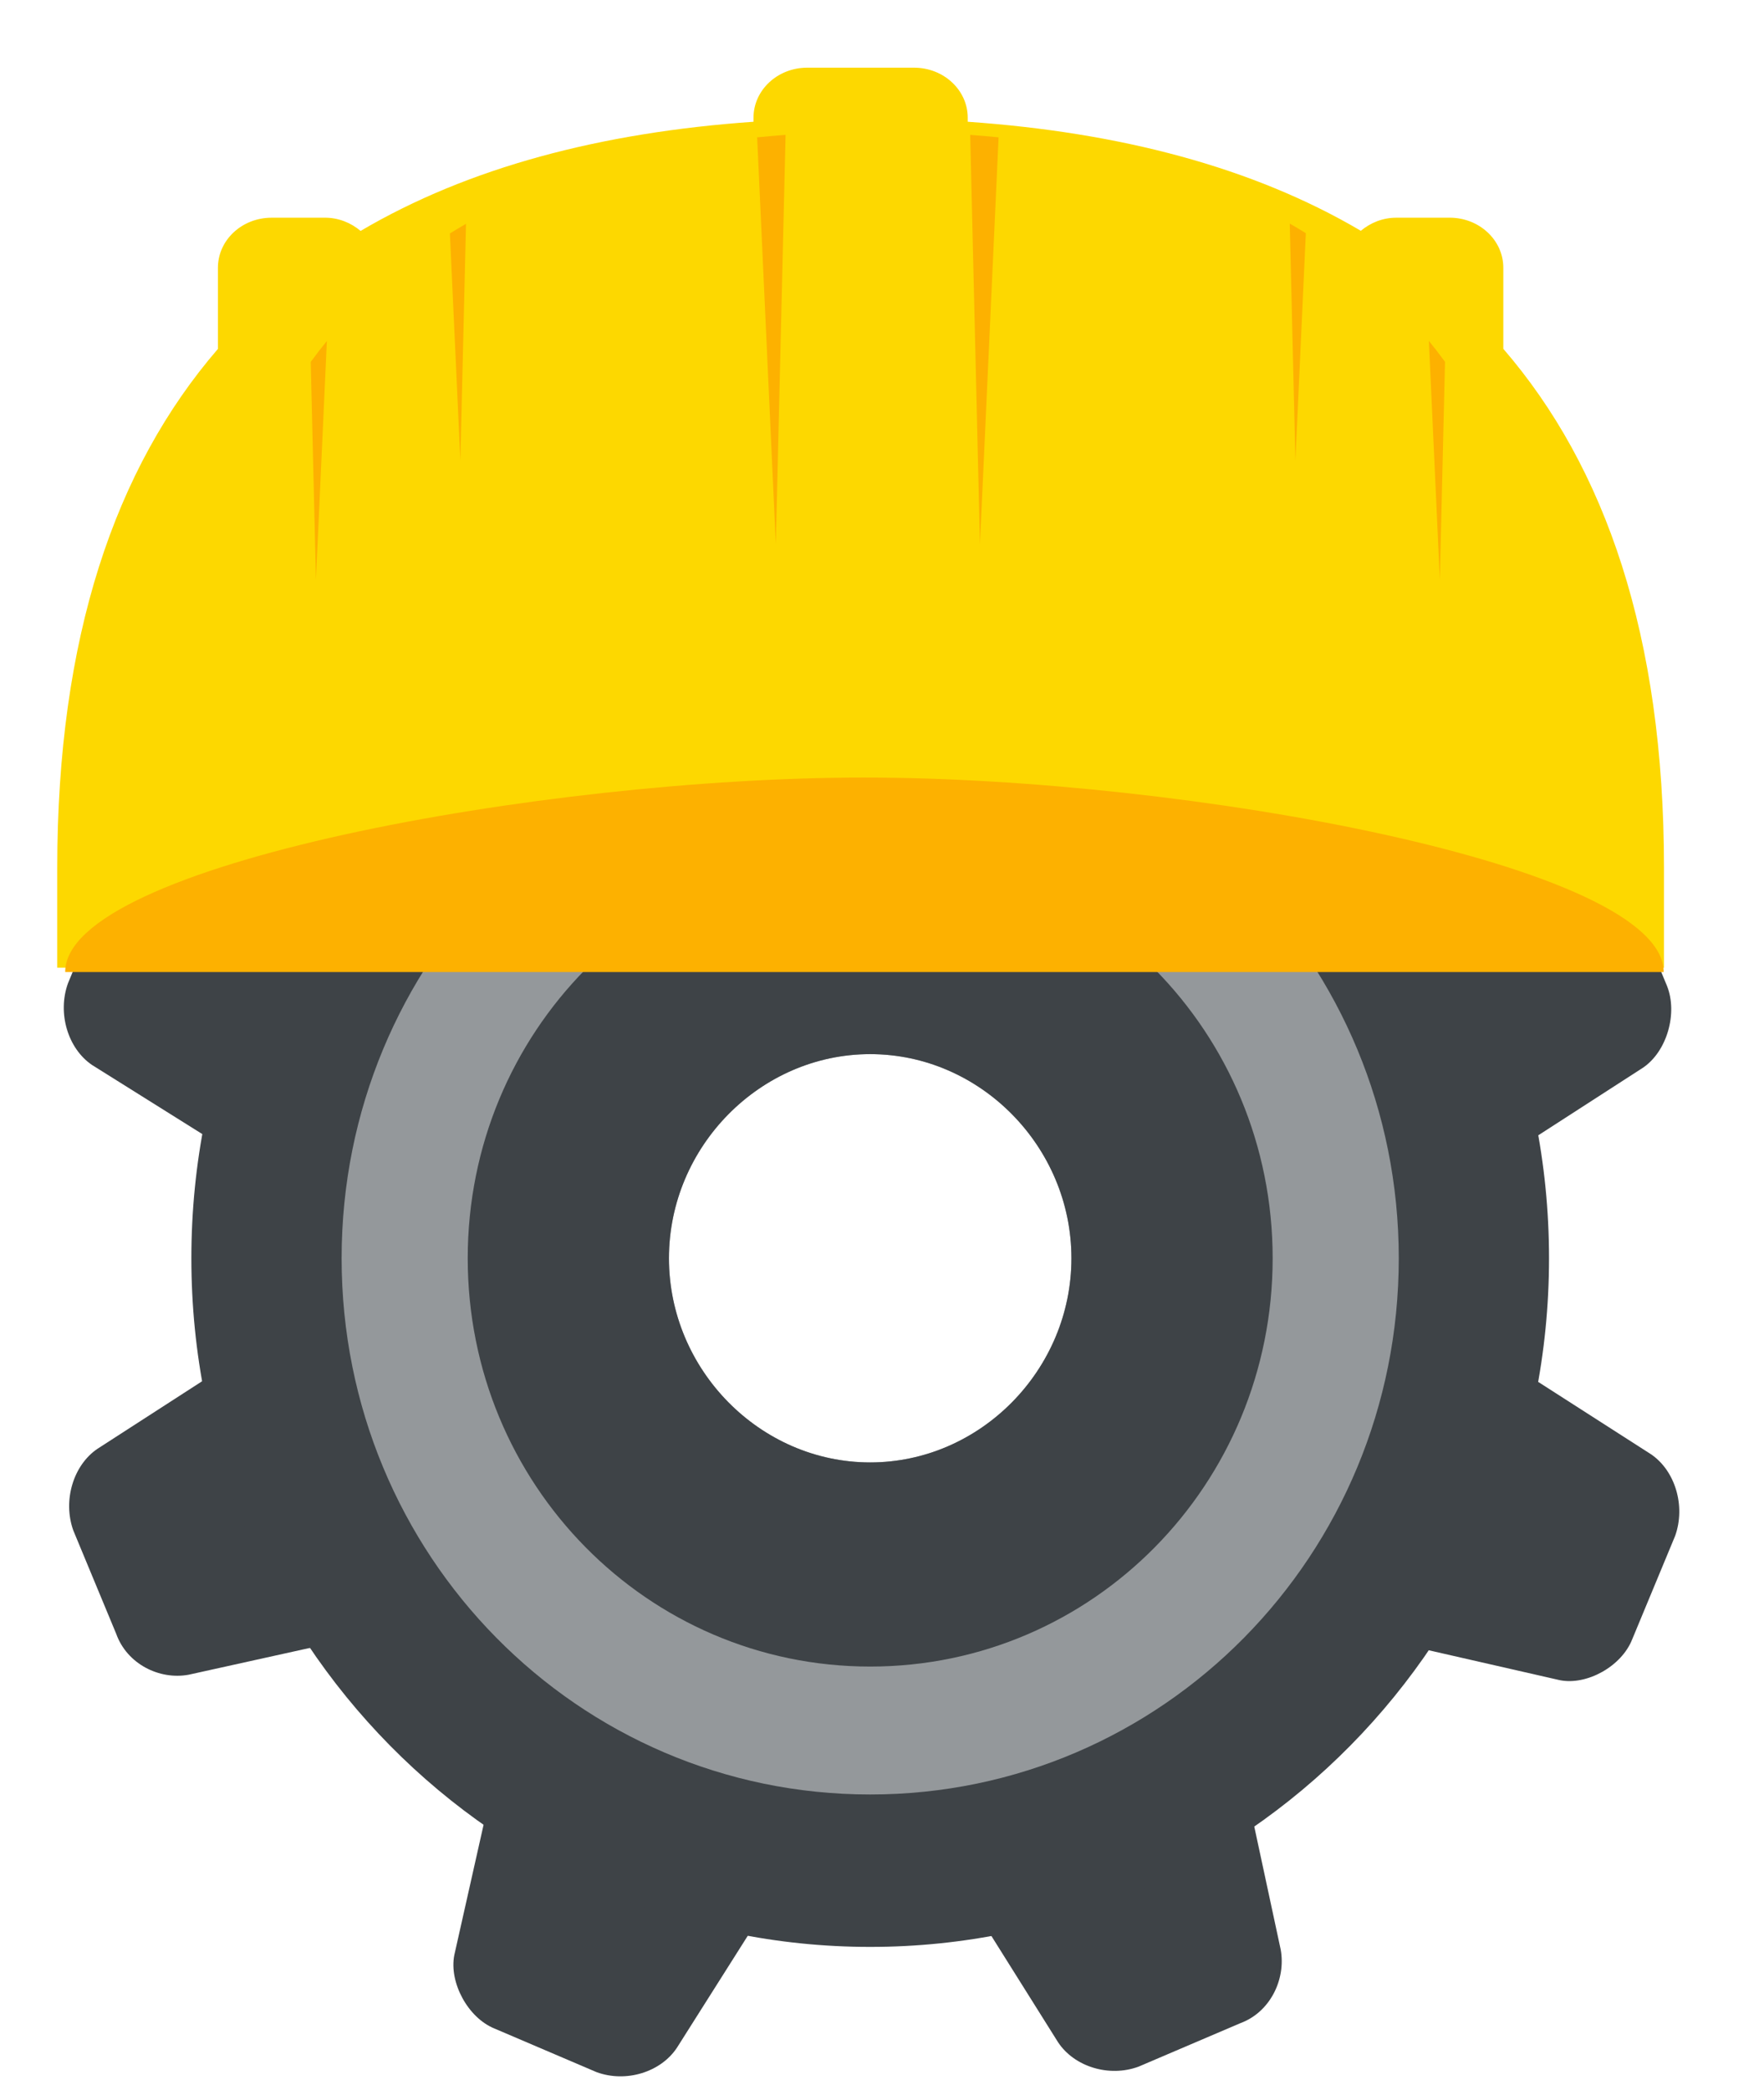 <svg xmlns="http://www.w3.org/2000/svg" xml:space="preserve" id="svg1" version="1.1" viewBox="36.78 70.686 119.831 141.966" style="max-height: 500px" width="119.831" height="141.966"><defs id="defs1"/><g id="layer1"><g transform="matrix(1.851,0,0,1.825,37.445,96.132)" id="g1"><g transform="matrix(0.023,0,0,0.023,4.352,-35.974)" id="g2"><g id="g3"><g transform="matrix(42.813,0,0,44.05,-186.335,1584.62)" id="g9" fill="#3e4347"><path id="path1" d="m 14.3,18.3 c 1.1,0.2 1.6,1.3 1.1,2.3 l -3.2,7.6 c -0.4,1.1 -1.5,1.4 -2.4,0.9 L 3,24.9 C 2.1,24.3 1.7,23 2.1,21.9 l 1.6,-3.8 c 0.4,-1 1.7,-1.7 2.7,-1.5 l 7.9,1.7"/><path id="path2" d="m 9.8,34.8 c 0.9,-0.6 2,-0.2 2.5,0.9 l 3.2,7.6 c 0.4,1.1 -0.1,2.1 -1.1,2.3 L 6.6,47.3 C 5.5,47.5 4.3,46.9 3.9,45.8 L 2.3,42 c -0.4,-1.1 0,-2.4 0.9,-3 l 6.6,-4.2"/><path id="path3" d="m 18.3,49.7 c 0.2,-1.1 1.3,-1.6 2.3,-1.1 l 7.6,3.2 c 1.1,0.4 1.4,1.5 0.9,2.5 L 24.8,61 c -0.6,0.9 -1.9,1.3 -3,0.9 L 18,60.3 c -1,-0.4 -1.7,-1.7 -1.5,-2.7 l 1.8,-7.9"/><path id="path4" d="m 34.8,54.2 c -0.6,-0.9 -0.2,-2 0.9,-2.5 l 7.6,-3.2 c 1.1,-0.4 2.1,0.1 2.3,1.1 l 1.7,7.8 c 0.2,1.1 -0.4,2.3 -1.5,2.7 L 42,61.7 c -1.1,0.4 -2.4,0 -3,-0.9 l -4.2,-6.6"/><path id="path5" d="m 49.7,45.7 c -1.1,-0.2 -1.6,-1.3 -1.1,-2.3 l 3.2,-7.6 c 0.4,-1 1.5,-1.4 2.5,-0.9 l 6.8,4.3 c 0.9,0.6 1.3,1.9 0.9,3 L 60.4,46 c -0.4,1 -1.7,1.7 -2.7,1.5 l -8,-1.8"/><path id="path6" d="m 54.2,29.2 c -0.9,0.6 -2,0.2 -2.5,-0.9 l -3.2,-7.6 c -0.4,-1.1 0.1,-2.1 1.1,-2.3 l 7.8,-1.7 c 1.1,-0.2 2.3,0.4 2.7,1.5 l 1.6,3.8 c 0.4,1 0,2.4 -0.9,3 l -6.6,4.2"/><path id="path7" d="m 45.7,14.3 c -0.2,1.1 -1.3,1.6 -2.3,1.1 L 35.8,12.2 C 34.7,11.8 34.4,10.7 34.9,9.7 L 39.1,3 c 0.6,-0.9 1.9,-1.3 3,-0.9 l 3.8,1.6 c 1,0.4 1.7,1.7 1.5,2.7 l -1.7,7.9"/><path id="path8" d="m 29.2,9.8 c 0.6,0.9 0.2,2 -0.9,2.5 l -7.6,3.2 c -1,0.4 -2.1,-0.1 -2.3,-1.1 L 16.7,6.6 C 16.5,5.5 17.1,4.3 18.2,3.9 L 22,2.3 c 1.1,-0.4 2.4,0 3,0.9 l 4.2,6.6"/><path id="path9" d="M 32,6.7 C 18,6.7 6.7,18 6.7,32 6.7,46 18,57.3 32,57.3 46,57.3 57.3,46 57.3,32 57.3,18 46,6.7 32,6.7 Z m 0,41.2 c -8.8,0 -15.9,-7.1 -15.9,-15.9 0,-8.8 7.1,-15.9 15.9,-15.9 8.8,0 15.9,7.1 15.9,15.9 0,8.8 -7.1,15.9 -15.9,15.9 z"/></g><path transform="matrix(42.813,0,0,44.05,-186.335,1584.62)" id="path10" fill="#94989b" d="M 32,12.3 C 21.1,12.3 12.3,21.1 12.3,32 12.3,42.9 21.1,51.7 32,51.7 42.9,51.7 51.7,42.9 51.7,32 51.7,21.1 42.9,12.3 32,12.3 m 0,27.2 c -4.1,0 -7.5,-3.4 -7.5,-7.5 0,-4.1 3.4,-7.5 7.5,-7.5 4.1,0 7.5,3.4 7.5,7.5 0,4.1 -3.4,7.5 -7.5,7.5"/><path transform="matrix(42.813,0,0,44.05,-186.335,1584.62)" id="path11" fill="#3e4347" d="m 32,17 c -8.3,0 -15,6.7 -15,15 0,8.3 6.7,15 15,15 8.3,0 15,-6.7 15,-15 0,-8.3 -6.7,-15 -15,-15 m 0,22.5 c -4.1,0 -7.5,-3.4 -7.5,-7.5 0,-4.1 3.4,-7.5 7.5,-7.5 4.1,0 7.5,3.4 7.5,7.5 0,4.1 -3.4,7.5 -7.5,7.5"/><path style="stroke-width:2.675" id="path16" d="m 2193.924,1522.375 v -131.156 c 0,-44.766 -38.321,-81.052 -85.597,-81.052 l -85.19,0.031 c -21.904,-0.031 -41.414,8.378 -56.564,21.188 -172.677,-103.206 -384.931,-159.298 -627.239,-176.47 v -6.456 c 0,-44.766 -38.343,-81.052 -85.619,-81.052 h -170.615 c -47.276,0 -85.619,36.286 -85.619,81.052 v 6.456 c -243.843,17.335 -455.335,74.128 -626.906,176.674 -15.172,-12.963 -34.853,-21.422 -56.897,-21.422 l -85.19,0.031 c -47.276,-0.031 -85.597,36.256 -85.597,81.022 v 131.309 c -164.398,193.205 -256.374,467.331 -256.374,839.63 v 161.84 l 2563.782,0.031 v -161.87 c 0,-374.567 -92.996,-647.726 -256.374,-839.782 z m 0,0" fill-opacity="1" fill="#fdd800" fill-rule="nonzero"/><path style="stroke-width:2.549" id="path17" d="m 1174.479,2216.212 c -510.82,-0.025 -1275.29,140.913 -1275.29,314.751 l 2550.6,0.025 c 0,-173.858 -764.47,-314.771 -1275.31,-314.771 z m 0,0" fill-opacity="1" fill="#fdb100" fill-rule="nonzero"/><path style="stroke-width:2.356" id="path18" d="m 538.687,1320.122 c -8.638,5.045 -17.211,10.228 -25.646,15.558 l 16.696,367.721 8.996,-383.279 z m 1314.463,-0.378 9.024,383.656 16.622,-368.117 c -8.38,-5.33 -16.935,-10.495 -25.6,-15.54 z m -804.533,-143.612 c -15.261,1.178 -30.347,2.522 -45.304,4.051 l 29.786,658.517 15.564,-662.568 z m 294.63,0 7.699,327.887 7.865,334.681 c 9.907,-219.506 19.823,-439.011 29.74,-658.535 -0.212,-0.028 -0.423,-0.028 -0.635,-0.073 -14.718,-1.482 -29.602,-2.826 -44.624,-3.959 z M 316.691,1509.773 c -8.803,10.983 -17.377,22.241 -25.72,33.813 l 3.753,158.185 4.563,194.263 c 5.814,-128.745 11.637,-257.517 17.45,-386.261 z m 1758.455,-0.12 c 5.841,128.791 11.636,257.591 17.478,386.381 l 4.544,-194.263 3.716,-158.277 h 0.073 -0.047 0.047 -0.073 0.054 c -8.316,-11.572 -16.917,-22.858 -25.72,-33.841 z m 0,0" fill-opacity="1" fill="#fdb100" fill-rule="nonzero"/></g></g></g></g></svg>